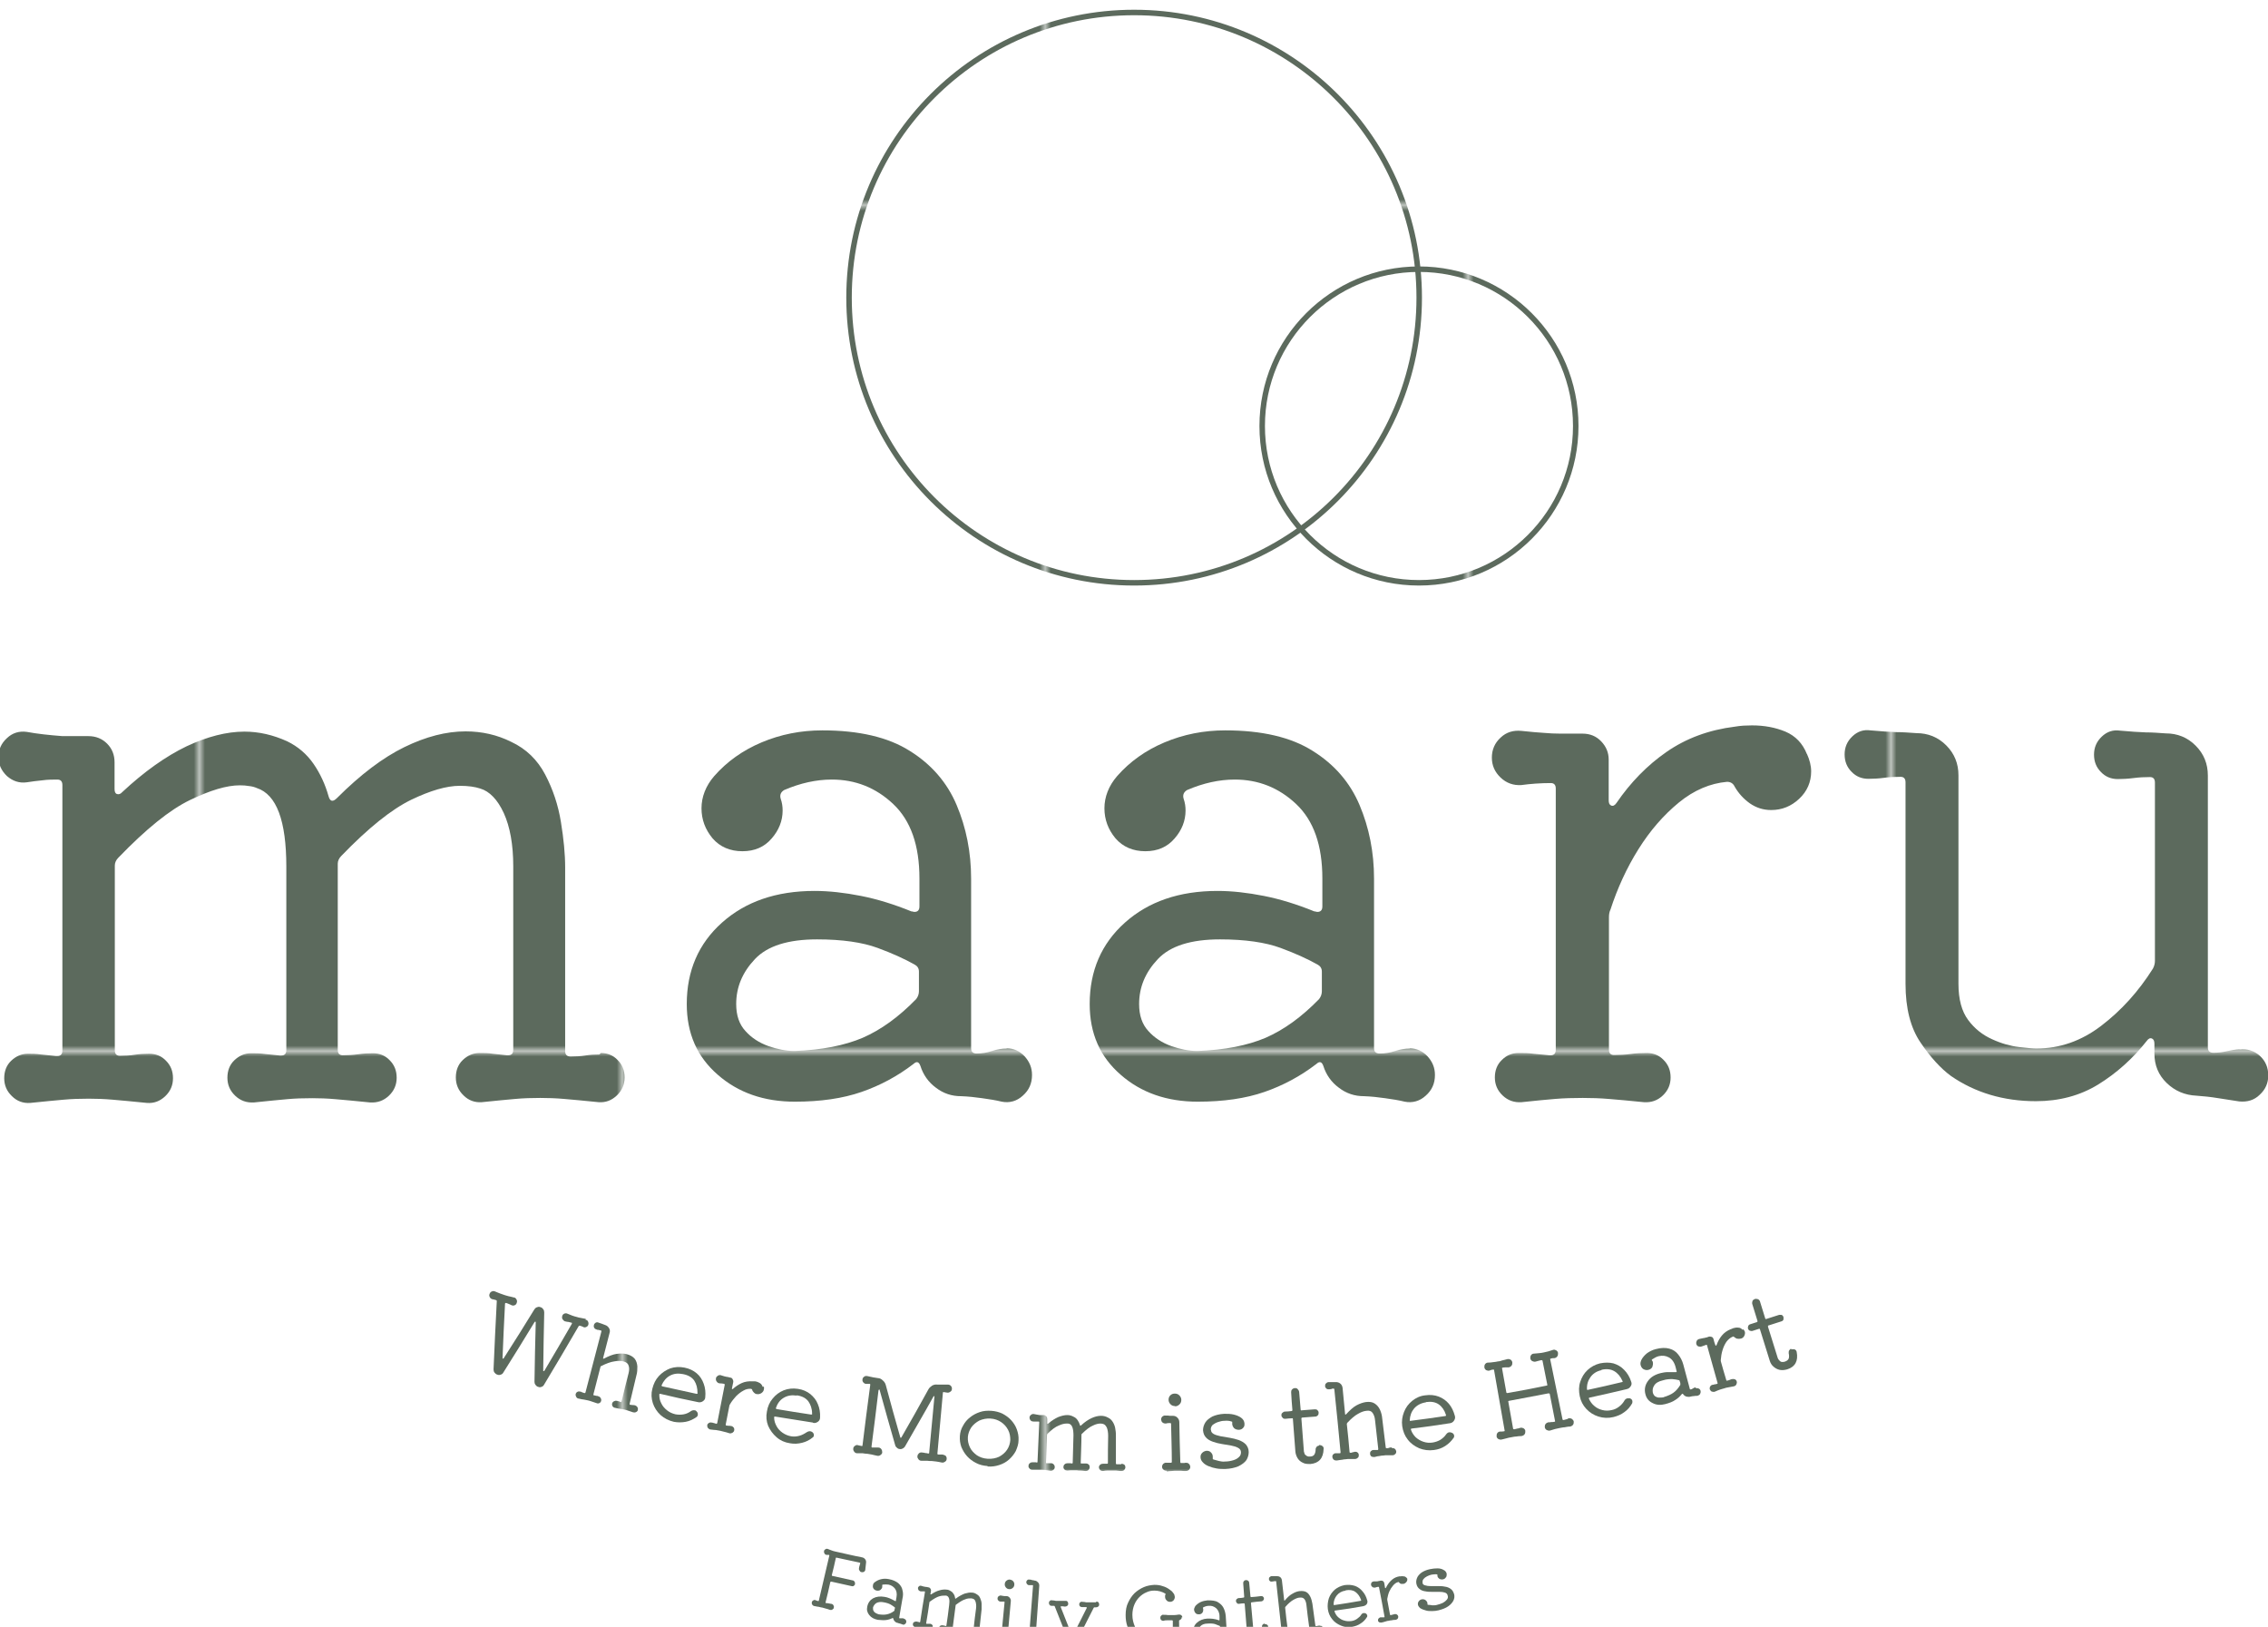 <?xml version="1.0" encoding="UTF-8"?>
<svg id="_レイヤー_2" data-name="レイヤー_2" xmlns="http://www.w3.org/2000/svg" xmlns:xlink="http://www.w3.org/1999/xlink" viewBox="0 0 90.85 65.15">
  <defs>
    <style>
      .cls-1, .cls-2 {
        fill: none;
      }

      .cls-3 {
        fill: url(#_新規パターンスウォッチ_1);
      }

      .cls-4 {
        fill: #5c6a5d;
      }

      .cls-2 {
        stroke: url(#_新規パターンスウォッチ_1);
        stroke-miterlimit: 10;
      }
    </style>
    <pattern id="_新規パターンスウォッチ_1" data-name="新規パターンスウォッチ 1" x="0" y="0" width="76.41" height="76.41" patternTransform="translate(-6107.27 -4057.25) scale(.22)" patternUnits="userSpaceOnUse" viewBox="0 0 76.41 76.41">
      <g>
        <rect class="cls-1" width="76.41" height="76.41"/>
        <rect class="cls-4" x="0" y="0" width="76.41" height="76.41"/>
      </g>
    </pattern>
  </defs>
  <g id="firstview">
    <g>
      <g>
        <path class="cls-3" d="M24.07,42.17c.26,0,.49.09.67.28.19.19.28.42.28.7s-.1.52-.31.72c-.21.2-.45.29-.73.27-.58-.06-1.04-.1-1.38-.13-.34-.03-.66-.04-.96-.04-.34,0-.67.01-1,.04-.33.03-.77.07-1.34.13-.28.02-.53-.07-.73-.27-.21-.2-.31-.44-.31-.72s.09-.52.28-.7.41-.28.67-.28c.17,0,.35,0,.53.03.19.02.37.04.56.06h.06c.13,0,.2-.07.2-.22v-7.34c0-.88-.13-1.59-.38-2.14-.25-.54-.57-.87-.94-.98-.21-.07-.48-.11-.82-.11-.53,0-1.18.19-1.95.56-.78.38-1.71,1.12-2.8,2.25-.09.09-.14.2-.14.31v7.45c0,.15.07.22.2.22.21,0,.41-.01.62-.04.21-.03.4-.04.59-.04.26,0,.49.09.67.28.19.19.28.42.28.7s-.1.52-.31.72c-.21.2-.46.29-.76.27-.58-.06-1.04-.1-1.38-.13-.34-.03-.65-.04-.93-.04-.36,0-.69.01-1.01.04-.32.03-.76.07-1.32.13-.3.02-.55-.07-.76-.27-.21-.2-.31-.44-.31-.72s.09-.52.28-.7.41-.28.67-.28c.17,0,.36,0,.56.03.21.02.4.04.59.06h.06c.13,0,.2-.07.2-.22v-7.34c0-1.84-.39-2.89-1.18-3.15-.09-.04-.2-.07-.31-.08-.11-.02-.23-.03-.37-.03-.53,0-1.19.2-2,.59-.81.39-1.76,1.16-2.87,2.31-.09.09-.14.2-.14.31v7.4c0,.15.07.22.2.22.21,0,.41-.01.6-.04s.39-.04.58-.04c.26,0,.49.09.67.28.19.19.28.42.28.7s-.1.52-.31.72c-.21.2-.45.29-.73.27-.58-.06-1.04-.1-1.38-.13-.34-.03-.66-.04-.96-.04-.34,0-.67.01-1,.04-.33.03-.77.07-1.34.13-.28.02-.53-.07-.73-.27-.21-.2-.31-.44-.31-.72s.09-.52.28-.7.41-.28.67-.28c.15,0,.33,0,.53.03.21.02.4.04.59.06h.06c.13,0,.2-.07.2-.22v-10.63c0-.15-.07-.22-.2-.22-.19,0-.39,0-.6.03-.22.02-.43.05-.63.08-.3.04-.56-.05-.79-.25-.22-.21-.34-.46-.34-.76s.11-.55.34-.76c.22-.21.49-.29.79-.25.43.08.91.13,1.43.17h1.04c.3,0,.55.1.75.3.2.2.3.45.3.75v1.07c0,.11.03.18.1.2.07.02.14,0,.21-.08.88-.82,1.74-1.43,2.57-1.83.83-.39,1.61-.59,2.32-.59.58,0,1.15.13,1.72.39.43.21.78.51,1.05.9.27.39.47.83.6,1.29.06.22.17.25.34.08.94-.94,1.84-1.62,2.7-2.04.86-.42,1.68-.63,2.45-.63.66,0,1.27.14,1.83.42.6.28,1.05.72,1.36,1.31.31.59.52,1.22.63,1.9.11.67.17,1.28.17,1.83v7.34c0,.15.07.22.22.22.21,0,.4-.01.59-.04.19-.03.37-.04.56-.04Z"/>
        <path class="cls-3" d="M40.32,41.98c.28,0,.52.11.72.32.2.22.3.46.3.75,0,.34-.12.61-.37.83-.24.22-.53.3-.84.24-.24-.06-.51-.1-.79-.14-.28-.04-.56-.07-.84-.08-.38,0-.71-.11-1.01-.34-.3-.22-.51-.52-.62-.87-.06-.17-.15-.2-.28-.08-.64.49-1.33.86-2.08,1.12-.75.26-1.64.39-2.67.39-1.24,0-2.27-.36-3.09-1.08-.83-.72-1.24-1.66-1.24-2.83,0-1.33.47-2.42,1.41-3.26.94-.84,2.17-1.27,3.71-1.27.58,0,1.2.07,1.86.2.66.13,1.33.34,2.02.62.02,0,.04,0,.06.01.02,0,.04.01.06.01.13,0,.2-.07.2-.22v-1.12c0-1.33-.35-2.32-1.05-2.98-.7-.66-1.52-.98-2.46-.98-.62,0-1.26.14-1.91.42-.13.08-.18.19-.14.34.06.17.08.33.08.48,0,.41-.15.79-.44,1.12-.29.34-.68.51-1.17.51s-.9-.17-1.2-.52c-.29-.35-.44-.75-.44-1.2s.17-.9.51-1.29c.51-.58,1.14-1.03,1.9-1.35.76-.32,1.57-.48,2.43-.48,1.46,0,2.63.27,3.5.82.87.54,1.5,1.27,1.88,2.17.38.9.58,1.88.58,2.95v6.78c0,.15.07.22.22.22.21,0,.41-.03.62-.1.21-.07.4-.1.59-.1ZM31.83,42.09c1.09-.04,2-.22,2.73-.53.73-.32,1.44-.83,2.14-1.55.07-.09.11-.2.11-.31v-.79c0-.13-.06-.22-.17-.28-.39-.22-.89-.45-1.49-.67-.6-.22-1.41-.34-2.42-.34-1.16,0-1.99.26-2.49.79-.5.53-.75,1.12-.75,1.8,0,.45.12.81.37,1.08.24.27.55.47.91.6.37.13.72.2,1.05.2Z"/>
        <path class="cls-3" d="M56.46,41.98c.28,0,.52.11.72.32.2.22.3.46.3.75,0,.34-.12.61-.37.83-.24.22-.53.3-.84.24-.24-.06-.51-.1-.79-.14-.28-.04-.56-.07-.84-.08-.38,0-.71-.11-1.01-.34-.3-.22-.51-.52-.62-.87-.06-.17-.15-.2-.28-.08-.64.49-1.33.86-2.08,1.12-.75.26-1.64.39-2.67.39-1.24,0-2.27-.36-3.09-1.08-.83-.72-1.24-1.66-1.24-2.83,0-1.33.47-2.42,1.41-3.26.94-.84,2.17-1.27,3.71-1.27.58,0,1.2.07,1.86.2.66.13,1.33.34,2.02.62.02,0,.04,0,.06.01.02,0,.04.01.06.01.13,0,.2-.07.2-.22v-1.12c0-1.33-.35-2.32-1.05-2.98-.7-.66-1.52-.98-2.46-.98-.62,0-1.26.14-1.91.42-.13.08-.18.19-.14.34.06.17.08.33.08.48,0,.41-.15.79-.44,1.12-.29.34-.68.51-1.17.51s-.9-.17-1.2-.52c-.29-.35-.44-.75-.44-1.2s.17-.9.51-1.29c.51-.58,1.14-1.03,1.9-1.35.76-.32,1.57-.48,2.43-.48,1.46,0,2.63.27,3.5.82.87.54,1.5,1.27,1.88,2.17.38.9.58,1.88.58,2.95v6.78c0,.15.07.22.23.22.21,0,.41-.03.62-.1.21-.07.4-.1.59-.1ZM47.97,42.09c1.09-.04,2-.22,2.73-.53.73-.32,1.44-.83,2.14-1.55.07-.09.11-.2.11-.31v-.79c0-.13-.06-.22-.17-.28-.39-.22-.89-.45-1.49-.67-.6-.22-1.41-.34-2.42-.34-1.16,0-1.99.26-2.49.79-.5.53-.75,1.12-.75,1.8,0,.45.12.81.37,1.08.24.27.55.47.91.6.37.13.72.2,1.05.2Z"/>
        <path class="cls-3" d="M72.38,30.19c.11.24.17.48.17.7,0,.43-.16.8-.48,1.1-.32.3-.69.45-1.12.45-.32,0-.6-.09-.86-.27-.25-.18-.45-.4-.6-.66-.06-.13-.16-.2-.31-.2-.67.06-1.32.33-1.93.83-.61.5-1.15,1.12-1.62,1.87-.47.75-.84,1.56-1.12,2.42-.04.08-.06.18-.06.31v5.29c0,.15.07.22.2.22.22,0,.45-.01.66-.04.22-.03.44-.04.66-.04.26,0,.49.09.67.28.19.19.28.42.28.7s-.1.52-.31.72c-.21.2-.46.29-.76.27-.58-.06-1.05-.1-1.41-.13-.36-.03-.7-.04-1.04-.04-.39,0-.76.01-1.11.04-.35.03-.79.07-1.34.13-.3.02-.55-.07-.76-.27-.21-.2-.31-.44-.31-.72s.09-.52.28-.7c.19-.19.41-.28.67-.28.19,0,.39,0,.6.03.22.02.43.04.63.06h.06c.13,0,.2-.07.2-.22v-10.46c0-.15-.07-.22-.2-.22-.41,0-.81.03-1.18.08-.32.02-.6-.08-.83-.3-.23-.22-.35-.48-.35-.8s.12-.59.35-.8c.23-.22.51-.3.83-.27.39.04.7.07.91.08.22.02.43.03.65.03h.89c.3,0,.55.1.75.31.2.21.3.45.3.73v1.63c0,.11.03.18.1.21.07.03.14,0,.21-.1.56-.82,1.23-1.51,2.01-2.05.78-.54,1.69-.88,2.74-1.01.11-.02.22-.03.34-.04.11,0,.22-.01.34-.01.49,0,.93.08,1.34.25.4.17.69.47.86.9Z"/>
        <path class="cls-3" d="M89.7,42.03c.32-.04.59.05.82.25.23.21.34.47.34.79,0,.3-.11.56-.34.77-.22.22-.5.3-.82.27-.26-.04-.54-.08-.84-.13-.3-.05-.59-.08-.87-.1-.47-.02-.87-.19-1.2-.51-.33-.32-.49-.71-.49-1.18v-.39c0-.11-.03-.18-.1-.21-.07-.03-.14,0-.21.1-.56.71-1.21,1.29-1.94,1.74-.73.45-1.57.67-2.5.67-1.29,0-2.43-.34-3.4-1.01-.41-.3-.82-.75-1.22-1.34-.4-.59-.6-1.37-.6-2.35v-8.07c0-.15-.07-.22-.2-.22-.23,0-.45.01-.66.04-.22.03-.43.04-.63.04-.26,0-.49-.09-.67-.28-.19-.19-.28-.42-.28-.7s.1-.52.31-.72c.21-.2.45-.28.73-.24.43.04.77.06,1.03.07.25,0,.52.02.8.04.47,0,.87.16,1.2.49.33.33.49.73.49,1.2v8.35c0,.62.13,1.1.39,1.45.26.35.58.6.96.77.37.17.73.27,1.07.31.34.04.57.06.7.06.94,0,1.8-.3,2.6-.91.8-.61,1.49-1.37,2.07-2.29.06-.11.08-.22.08-.31v-7.14c0-.15-.07-.22-.2-.22-.21,0-.43.01-.66.04-.23.03-.45.04-.63.04-.26,0-.49-.09-.67-.28-.19-.19-.28-.42-.28-.7s.1-.52.31-.72c.21-.2.45-.28.73-.24.43.04.77.06,1.03.07.25,0,.52.02.8.04.47,0,.87.16,1.2.49.33.33.49.73.49,1.2v10.88c0,.15.07.22.22.22.19,0,.37-.02.53-.06.17-.04.35-.07.53-.08Z"/>
      </g>
      <g>
        <path class="cls-3" d="M23.44,52.84s.09.03.11.07c.02.04.03.08.02.13-.01.05-.04.08-.08.1-.04.02-.09.03-.13,0-.04-.02-.09-.04-.14-.05,0,0,0,0,0,0-.02,0-.03,0-.04.02-.46.79-.92,1.57-1.39,2.35-.02.04-.06.07-.1.08-.04.02-.09.02-.13,0-.05-.01-.08-.04-.11-.08-.03-.04-.04-.08-.04-.12.01-.8.03-1.59.05-2.38,0-.02,0-.03-.02-.03-.01,0-.02,0-.03.02-.41.68-.83,1.35-1.25,2.02-.02.04-.06.07-.1.08-.05.02-.09.02-.14,0-.04-.01-.08-.04-.11-.08-.03-.04-.04-.08-.04-.13.04-.91.08-1.82.13-2.73,0-.02,0-.03-.02-.04-.05-.02-.11-.03-.16-.04-.04-.01-.08-.04-.1-.08-.02-.04-.03-.08-.01-.13.02-.05.04-.08.09-.1.04-.02.09-.02.13,0,.08.03.14.06.2.08.06.02.11.04.17.06.05.02.11.03.17.05.06.01.13.03.21.05.05,0,.08.03.11.08.02.04.03.09.01.13-.01.05-.04.08-.08.1-.04.02-.09.02-.13,0-.03-.02-.07-.03-.11-.05-.04-.02-.08-.03-.11-.04,0,0,0,0,0,0-.02,0-.03,0-.04.03-.04.72-.07,1.45-.1,2.17,0,.02,0,.03.02.03.01,0,.02,0,.03-.02.42-.65.83-1.31,1.23-1.96.03-.04.06-.07.11-.08.04-.02.09-.02.13,0,.05.01.08.04.11.08.03.04.04.08.04.13-.02.77-.03,1.55-.04,2.32,0,.02,0,.03.02.03.01,0,.02,0,.03-.02.37-.63.74-1.25,1.1-1.88,0,0,0,0,0-.01,0-.02,0-.03-.02-.03-.04-.01-.07-.02-.12-.03-.04,0-.08-.01-.12-.02-.04,0-.08-.04-.11-.08-.03-.04-.03-.08-.02-.13.01-.05.04-.08.08-.1.04-.02.09-.02.13,0,.08.03.15.06.2.08.06.02.12.04.17.05.05.02.11.03.17.04.06.01.13.03.21.04Z"/>
        <path class="cls-3" d="M25.44,56.28s.07.03.09.07c.02.03.03.07.02.11,0,.04-.03.07-.07.09-.04.02-.08.02-.12.01-.09-.03-.16-.05-.21-.07-.05-.02-.1-.03-.14-.04-.05-.01-.11-.02-.16-.03-.05,0-.12-.02-.21-.04-.04,0-.08-.03-.1-.06-.02-.03-.03-.07-.02-.11.01-.04.03-.07.07-.09.04-.02.07-.03.11-.02.03,0,.05.01.08.02.03,0,.06.02.08.03,0,0,0,0,0,0,.02,0,.03,0,.04-.03.09-.38.18-.75.28-1.13.03-.12.03-.22,0-.3-.02-.08-.09-.14-.21-.17-.1-.02-.21-.03-.36,0-.14.02-.32.08-.53.19-.02,0-.03.02-.03.04-.09.36-.19.73-.28,1.09,0,.02,0,.04.02.04.03,0,.06.01.09.02.03,0,.06,0,.09.02.04.01.07.03.09.07.02.03.03.07.02.11-.01.04-.03.07-.07.09-.04.02-.08.02-.12,0-.09-.03-.15-.05-.21-.07-.05-.02-.1-.03-.14-.04-.05-.01-.1-.02-.15-.03-.05,0-.12-.02-.21-.04-.04,0-.08-.03-.1-.07-.02-.04-.03-.07-.02-.11.01-.04.03-.07.07-.09.04-.02.07-.02.11-.01.02,0,.05.01.08.03.03.01.06.02.09.03,0,0,0,0,0,0,.02,0,.03,0,.04-.02.21-.82.43-1.63.64-2.45,0-.02,0-.03-.02-.04-.03,0-.06-.01-.09-.02-.03,0-.06,0-.09-.02-.04-.01-.07-.03-.09-.07-.02-.03-.02-.07-.01-.11.01-.04.04-.07.07-.09.04-.02.08-.02.12,0,.04.01.08.03.12.04.04.02.09.03.13.05.07.02.12.06.16.12.04.06.05.12.03.19-.09.34-.17.67-.26,1.01,0,.02,0,.03,0,.03,0,0,.02,0,.03,0,.19-.1.36-.17.51-.19.15-.02.28-.02.4.01.15.04.25.1.32.18.07.09.1.19.11.31,0,.12,0,.24-.04.37-.09.38-.18.75-.27,1.13,0,.02,0,.04.03.04.03,0,.06.01.09.01.03,0,.06,0,.09.01Z"/>
        <path class="cls-3" d="M27.95,56.15c-.5-.1-1-.21-1.5-.33-.03,0-.04,0-.04.03,0,.13.02.24.08.35.05.11.13.2.23.28.1.08.21.13.34.16.11.02.22.02.33,0,.11-.02.21-.07.29-.13.05-.03.1-.04.15-.03.03,0,.06.02.08.05.04.04.05.09.04.14,0,.04-.03.06-.05.08-.13.09-.27.16-.43.19-.16.03-.32.03-.48,0-.21-.05-.38-.14-.53-.27-.15-.14-.25-.3-.31-.48-.06-.19-.07-.38-.02-.57.05-.2.13-.37.26-.51.13-.14.28-.24.46-.31.18-.06.37-.07.57-.03.2.04.36.12.49.23.13.11.22.25.28.42.06.16.08.35.06.54,0,.07-.04.12-.1.16-.06.04-.13.05-.2.03ZM27.36,55.03c-.2-.04-.37-.02-.52.06-.15.08-.26.21-.34.39,0,0,0,0,0,0,0,0,0,0,0,0,0,.02,0,.03.03.04.45.1.91.2,1.37.3.03,0,.05,0,.04-.03,0-.2-.04-.36-.13-.5-.09-.13-.24-.22-.45-.26Z"/>
        <path class="cls-3" d="M30.6,55.53s.01.07,0,.11c-.01.06-.04.11-.1.15-.06.04-.12.05-.18.04-.05,0-.09-.03-.12-.06-.03-.03-.06-.07-.07-.11,0-.02-.02-.03-.04-.04-.1-.01-.21.01-.31.07-.11.06-.2.13-.3.23-.09.1-.17.2-.24.32,0,0-.01.02-.02.04-.05.26-.1.51-.15.77,0,.02,0,.03.02.04.03,0,.07.01.1.01.03,0,.07,0,.1.01.04,0,.07.03.1.06.02.03.03.07.02.11,0,.04-.03.07-.07.1-.04.02-.08.03-.12.02-.09-.03-.16-.05-.21-.06-.05-.01-.11-.03-.16-.04-.06-.01-.12-.02-.17-.03-.05,0-.12-.01-.21-.02-.05,0-.08-.03-.11-.06-.03-.04-.03-.07-.03-.11,0-.04.03-.07.06-.09.03-.02.07-.03.11-.02.03,0,.06.01.09.02.03,0,.06.02.1.03,0,0,0,0,0,0,.02,0,.03,0,.04-.03.1-.51.2-1.02.3-1.53,0-.02,0-.03-.02-.04-.06-.01-.12-.02-.18-.02-.05,0-.09-.03-.12-.07-.03-.04-.04-.08-.03-.13,0-.05.04-.08.08-.11.04-.02.09-.03.13-.01.06.02.1.03.13.04.03,0,.06.02.1.02.03,0,.08.02.13.03.05,0,.08.03.1.07.02.04.03.07.02.12-.02.08-.03.16-.05.24,0,.02,0,.03,0,.03,0,0,.02,0,.03,0,.11-.1.23-.18.36-.24.13-.06.28-.08.44-.07.02,0,.03,0,.05,0,.02,0,.03,0,.05,0,.07.01.14.04.19.07.06.04.09.09.11.15Z"/>
        <path class="cls-3" d="M32.56,56.97c-.5-.08-1.01-.16-1.51-.24-.03,0-.04,0-.04.04,0,.13.04.24.1.35.06.11.14.19.24.26.1.07.22.12.34.14.11.02.22.01.33-.02.11-.03.2-.08.29-.14.05-.03.1-.05.15-.04.03,0,.06.02.09.04.04.04.06.08.05.13,0,.04-.02.06-.05.08-.12.1-.26.17-.42.21-.16.04-.32.05-.48.02-.21-.03-.39-.11-.54-.24-.15-.13-.26-.28-.34-.46-.07-.18-.09-.37-.05-.57.03-.2.11-.38.23-.52.12-.15.27-.26.44-.33.18-.07.37-.09.57-.06.2.03.36.1.5.21.13.11.24.24.3.4.07.16.1.34.09.54,0,.07-.03.13-.09.17-.06.04-.12.06-.19.04ZM31.91,55.89c-.2-.03-.37,0-.52.09-.15.09-.25.23-.31.41,0,0,0,0,0,0,0,0,0,0,0,0,0,.02,0,.03.03.04.46.08.92.15,1.38.22.03,0,.05,0,.04-.04,0-.2-.06-.36-.15-.49-.1-.13-.25-.21-.46-.24Z"/>
        <path class="cls-3" d="M37.75,58.25s.09.02.13.05c.03.04.05.08.04.13,0,.05-.03.09-.07.11-.04.03-.08.04-.13.03-.08-.02-.16-.03-.22-.04-.06,0-.12-.02-.18-.02-.06,0-.12,0-.18-.01-.06,0-.14,0-.23,0-.05,0-.09-.02-.12-.06-.03-.04-.05-.08-.04-.12,0-.05.03-.09.06-.12.04-.03.08-.04.13-.03.04,0,.08.01.12.02.04,0,.08.01.12.02.03,0,.04,0,.04-.03.07-.75.14-1.5.21-2.24,0-.02,0-.03-.01-.03-.01,0-.02,0-.03.02-.37.67-.76,1.33-1.14,2-.02.03-.05.06-.09.08-.04.02-.08.03-.12.02-.04,0-.08-.02-.11-.05-.04-.03-.06-.06-.07-.1-.21-.73-.42-1.47-.62-2.2,0-.02,0-.03-.02-.03-.01,0-.02,0-.03.03-.09.75-.18,1.5-.28,2.25,0,.02,0,.04.03.04.04,0,.08,0,.12,0,.04,0,.08,0,.12,0,.05,0,.09.02.12.06.03.04.04.08.04.13,0,.05-.03.08-.07.11-.04.03-.08.04-.13.03-.08-.02-.16-.03-.22-.05-.06-.01-.12-.02-.18-.03-.06,0-.12-.01-.18-.02-.06,0-.14,0-.22,0-.05,0-.09-.02-.12-.06-.03-.04-.05-.08-.04-.13,0-.05.03-.08.07-.11.04-.03.08-.04.13-.02.05.01.09.02.14.03,0,0,0,0,0,0,.02,0,.03,0,.03-.03.1-.81.2-1.61.31-2.42,0-.03,0-.04-.03-.04-.03,0-.05,0-.07,0-.02,0-.05,0-.07,0-.05,0-.08-.03-.11-.06-.03-.04-.04-.08-.03-.12,0-.05.03-.08.07-.11.04-.03.08-.03.13-.02.09.02.17.04.23.05.06.01.13.02.19.03.07,0,.14.04.19.09.06.05.1.11.12.18.19.7.38,1.4.58,2.09,0,.02.01.03.02.03.01,0,.02,0,.03-.02.37-.64.73-1.28,1.08-1.92.03-.06.09-.11.15-.15.07-.04.14-.05.21-.04.07,0,.14,0,.2,0,.06,0,.13,0,.22,0,.05,0,.09.02.12.05.03.04.05.08.04.13,0,.05-.03.09-.07.11-.04.03-.08.04-.13.03-.04,0-.08-.02-.13-.02,0,0,0,0,0,0-.02,0-.03,0-.03.03-.07.81-.15,1.62-.22,2.43,0,.03.01.04.04.04.05,0,.09,0,.14,0Z"/>
        <path class="cls-3" d="M39.55,58.71c-.16-.01-.32-.05-.45-.12-.14-.07-.26-.16-.36-.27-.1-.11-.17-.23-.23-.37-.05-.14-.07-.28-.06-.44.01-.15.05-.29.13-.42.07-.13.16-.24.28-.33.11-.09.24-.16.39-.21.14-.05.3-.06.46-.05.16.01.31.05.44.11.13.07.25.15.35.26.1.11.18.23.23.37.05.14.08.28.07.44,0,.15-.05.29-.11.43-.07.13-.16.24-.27.34-.11.1-.24.17-.39.22-.15.05-.3.07-.46.06ZM39.57,58.42c.17.01.32-.02.45-.08.13-.07.24-.16.32-.28.08-.12.12-.25.13-.39,0-.14-.02-.28-.09-.41-.07-.13-.16-.23-.28-.31-.12-.08-.26-.13-.42-.14-.17-.01-.31.02-.45.08-.13.07-.24.16-.32.27-.08.12-.13.25-.14.39-.01.14.02.28.08.41.06.13.16.23.28.32.12.08.27.13.43.14Z"/>
        <path class="cls-3" d="M44.93,58.62s.08.01.11.04c.03.03.04.06.04.1,0,.04-.02.08-.05.11-.03.03-.07.04-.11.04-.09,0-.16-.02-.22-.02-.05,0-.1,0-.15,0-.05,0-.11,0-.16,0-.05,0-.12,0-.21.02-.04,0-.08-.01-.11-.04-.03-.03-.05-.07-.05-.11,0-.04.02-.08.05-.1.03-.03.07-.04.11-.04.03,0,.05,0,.08,0,.03,0,.06,0,.09,0,0,0,0,0,0,0,.02,0,.03-.01.03-.03,0-.36,0-.73.01-1.09,0-.13-.02-.24-.05-.32-.04-.08-.08-.13-.14-.15-.03-.01-.07-.02-.12-.02-.08,0-.18.02-.3.08-.12.05-.27.16-.44.33-.02.01-.02.03-.02.05,0,.37-.02.74-.03,1.11,0,.02,0,.03.03.03.03,0,.06,0,.1,0,.03,0,.06,0,.09,0,.04,0,.08.02.1.04.03.03.04.06.04.11,0,.04-.02.08-.05.11-.03.03-.07.04-.12.04-.09-.01-.16-.02-.21-.02-.05,0-.1,0-.14-.01-.06,0-.11,0-.16,0-.05,0-.12,0-.21.01-.05,0-.09-.01-.12-.04-.03-.03-.05-.07-.04-.11,0-.04.02-.08.05-.1.03-.03.07-.04.11-.04.03,0,.06,0,.09,0,.03,0,.06,0,.09.01,0,0,0,0,0,0,.02,0,.03-.01.03-.03.01-.36.02-.73.03-1.09,0-.27-.05-.43-.17-.47-.01,0-.03-.01-.05-.01-.02,0-.04,0-.06,0-.08,0-.18.02-.31.08-.13.05-.28.16-.45.33-.01.01-.02.03-.02.05-.01.37-.03.73-.04,1.1,0,.02,0,.03.03.03.03,0,.06,0,.09,0,.03,0,.06,0,.09,0,.04,0,.08.02.1.05.03.03.04.06.04.11,0,.04-.02.08-.05.1-.03.03-.07.04-.12.04-.09-.01-.16-.02-.21-.03-.05,0-.1-.01-.15-.01-.05,0-.1,0-.16,0-.05,0-.12,0-.21,0-.04,0-.08-.01-.11-.05-.03-.03-.05-.07-.04-.11,0-.04.02-.08.05-.1.03-.03.07-.04.11-.04.02,0,.05,0,.08,0,.03,0,.06,0,.09.01,0,0,0,0,0,0,.02,0,.03,0,.03-.03.02-.53.05-1.05.07-1.58,0-.02,0-.03-.03-.03-.03,0-.06,0-.09,0-.03,0-.07,0-.1,0-.05,0-.09-.01-.12-.04-.03-.03-.05-.07-.05-.12,0-.04.02-.08.06-.11.04-.03.08-.04.12-.03.07.01.14.03.22.04.05,0,.11,0,.16,0,.05,0,.08.02.11.05.03.03.04.07.04.11,0,.05,0,.11,0,.16,0,.02,0,.03.01.03,0,0,.02,0,.03-.01.14-.12.27-.2.4-.26.13-.05.25-.08.36-.08.09,0,.17.02.26.07.07.03.12.08.16.14.04.06.07.12.09.19,0,.03.02.04.05.01.15-.14.29-.23.42-.29.13-.06.26-.09.37-.09.1,0,.19.02.28.07.09.04.16.11.21.2.05.09.08.18.09.28.02.1.02.19.02.27,0,.36,0,.73,0,1.09,0,.02.01.03.03.03.03,0,.06,0,.09,0,.03,0,.06,0,.09,0Z"/>
        <path class="cls-3" d="M46.74,58.9c-.05,0-.09-.01-.13-.04-.04-.03-.06-.07-.06-.12,0-.05.02-.09.05-.12.04-.03.08-.05.13-.04.03,0,.06,0,.09,0,.03,0,.06,0,.09,0,0,0,0,0,0,0,.02,0,.03-.01.03-.04,0-.51-.02-1.02-.03-1.52,0-.02-.01-.03-.03-.03-.06,0-.12,0-.18.02-.05,0-.09-.01-.13-.04-.04-.03-.05-.07-.06-.12,0-.05.02-.09.05-.12.04-.03.08-.05.13-.04.08,0,.14,0,.17.01.03,0,.05,0,.07,0,.01,0,.03,0,.05,0,.07,0,.13.02.18.07.05.05.08.11.08.18.01.53.02,1.07.04,1.6,0,.03.01.04.03.04.03,0,.06,0,.09,0,.03,0,.06,0,.09-.01.05,0,.09,0,.13.04.04.03.05.07.06.12,0,.05-.02.09-.05.12-.03.03-.08.05-.13.05-.06,0-.12,0-.19-.01-.07,0-.13,0-.19,0-.06,0-.13,0-.19.01-.07,0-.13.01-.19.02ZM47.07,56.31c-.07,0-.13-.02-.18-.07-.05-.05-.08-.11-.08-.18,0-.07.02-.13.07-.18.05-.05.11-.07.18-.07.07,0,.13.02.18.07.05.05.08.11.08.18,0,.07-.02.13-.07.18-.05.05-.11.08-.18.08Z"/>
        <path class="cls-3" d="M48.51,57.27c0,.07.04.12.11.16.07.04.16.06.28.09.11.02.23.04.36.06.12.02.24.05.36.09.11.04.21.1.28.17.07.08.12.18.12.31,0,.11-.03.22-.09.32-.07.1-.18.18-.32.25-.14.06-.32.1-.53.11-.11,0-.23,0-.34-.02-.12-.02-.22-.05-.32-.09-.1-.04-.18-.09-.24-.16-.06-.06-.09-.13-.09-.21,0-.07.02-.12.07-.17.05-.05.11-.07.17-.08.08,0,.14.02.18.07.05.05.07.1.07.17,0,.01,0,.02,0,.03,0,0,0,.02,0,.03,0,0,0,0,0,.02,0,.01,0,.02.03.03.07.02.14.04.22.06.08.02.16.03.25.02.11,0,.22-.02.32-.05.1-.03.17-.07.23-.13.06-.05.08-.12.08-.19,0-.08-.04-.14-.12-.18-.07-.04-.17-.07-.28-.09-.11-.02-.23-.04-.36-.06-.13-.02-.24-.05-.36-.09-.11-.04-.21-.09-.28-.17-.07-.07-.11-.17-.12-.29,0-.11.03-.21.09-.31.06-.1.16-.17.28-.24.13-.06.29-.1.48-.11.13,0,.26,0,.38.03.12.03.22.07.3.13.08.06.12.13.13.22,0,0,0,.02,0,.03,0,0,0,.02,0,.03,0,.06-.03.1-.07.14-.04.04-.1.06-.16.06-.07,0-.13-.02-.18-.06-.05-.05-.07-.1-.08-.16,0,0,0-.02,0-.03,0,0,0-.02,0-.03,0,0,0,0,0-.02,0-.02,0-.03-.03-.03-.07-.03-.17-.04-.28-.03-.09,0-.17.02-.26.05-.09.03-.15.07-.21.11-.05.05-.08.11-.08.19Z"/>
        <path class="cls-3" d="M52.84,57.87s.09,0,.13.04c.04.03.06.07.05.12-.01.37-.19.57-.53.6-.11,0-.21,0-.3-.05-.09-.04-.16-.1-.21-.18-.05-.08-.08-.17-.09-.26-.03-.44-.07-.87-.1-1.31,0-.03-.02-.04-.04-.03-.09,0-.17.01-.26.02-.04,0-.08,0-.11-.04-.03-.03-.05-.06-.05-.1,0-.04,0-.07.04-.1.03-.03.06-.05.1-.05.09,0,.17-.01.26-.02.03,0,.04-.02.04-.04-.02-.24-.04-.48-.05-.71,0-.04,0-.08.04-.12.03-.03.07-.05.11-.05.04,0,.08,0,.11.04.03.03.05.06.06.11.02.24.04.48.06.71,0,.03.02.04.04.03.17-.01.34-.03.52-.04.04,0,.08,0,.11.03.03.03.05.06.05.1,0,.04,0,.07-.03.11-.03.03-.06.05-.1.05-.17.01-.35.03-.52.04-.03,0-.04.02-.04.04.03.44.07.87.1,1.31,0,0,0,.03.02.07,0,.04.03.07.07.1.04.03.09.05.16.04.08,0,.14-.03.17-.08.03-.05.05-.12.05-.21,0-.04.02-.07.04-.1.03-.03.06-.04.1-.05Z"/>
        <path class="cls-3" d="M55.76,57.99s.08,0,.11.03c.03.02.05.06.06.1,0,.04,0,.08-.04.11-.03.03-.06.05-.11.05-.09,0-.17,0-.22,0-.05,0-.1,0-.14.01-.06,0-.11.01-.16.02-.05,0-.12.02-.2.04-.04,0-.08,0-.12-.02-.04-.02-.05-.06-.06-.1,0-.04,0-.08.03-.11.03-.03.06-.05.1-.05.03,0,.05,0,.08,0,.03,0,.06,0,.09,0,0,0,0,0,0,0,.02,0,.03-.01.03-.04-.04-.39-.09-.77-.13-1.16-.01-.12-.05-.22-.1-.29-.05-.07-.13-.1-.25-.08-.1.01-.21.05-.33.12-.13.07-.27.19-.43.36-.01.02-.02.03-.02.05.04.37.08.75.11,1.12,0,.02.01.03.03.03.03,0,.06,0,.09-.02.03,0,.06-.01.09-.02.04,0,.08,0,.11.03.03.02.05.06.05.1,0,.04,0,.08-.04.11-.03.03-.07.05-.11.05-.09,0-.16,0-.22,0-.05,0-.1,0-.15.01-.05,0-.1.01-.15.02-.05,0-.12.02-.21.03-.04,0-.08,0-.12-.03-.03-.02-.05-.06-.06-.1,0-.04,0-.08.03-.11.03-.03.06-.05.1-.05.02,0,.05,0,.08,0,.03,0,.06,0,.09,0,0,0,0,0,0,0,.02,0,.03-.01.03-.04-.08-.84-.16-1.68-.25-2.52,0-.02-.01-.03-.03-.03-.03,0-.07,0-.09.02-.03,0-.06.01-.09.01-.04,0-.07,0-.11-.03-.03-.03-.05-.06-.05-.1,0-.04,0-.08.04-.11.03-.03.06-.05.11-.05.04,0,.08,0,.13,0,.05,0,.09,0,.14,0,.07,0,.13.01.19.06.05.04.08.1.09.17.03.35.07.69.1,1.04,0,.02,0,.03.02.03.01,0,.02,0,.03-.02.15-.16.28-.28.41-.35.13-.07.25-.11.37-.13.15-.02.27,0,.36.06.09.06.16.14.21.25.05.11.08.23.09.36.05.38.09.77.14,1.15,0,.02.02.03.04.03.03,0,.06,0,.09-.02.03,0,.06-.01.08-.02Z"/>
        <path class="cls-3" d="M58.06,57c-.5.08-1.01.15-1.51.21-.03,0-.04.02-.03.05.04.12.11.22.19.3.09.08.19.14.31.18.12.04.24.05.37.03.11-.02.21-.05.31-.11.09-.06.17-.13.23-.22.04-.05.08-.08.13-.08.03,0,.06,0,.1.02.05.02.08.06.09.11,0,.04,0,.07-.02.09-.09.13-.2.24-.34.33-.14.09-.29.14-.45.16-.21.03-.41,0-.59-.07-.18-.08-.34-.19-.46-.35-.12-.15-.19-.33-.22-.53-.03-.2,0-.39.07-.57.07-.18.18-.33.33-.45.15-.12.32-.2.52-.22.2-.03.38-.01.54.05.16.06.3.16.41.29.11.13.19.3.24.49.02.07,0,.13-.04.19-.04.06-.1.09-.17.1ZM57.12,56.16c-.2.03-.35.11-.47.24-.11.13-.17.29-.18.48,0,0,0,0,0,0,0,0,0,0,0,0,0,.02.02.03.04.02.46-.06.92-.12,1.38-.19.03,0,.04-.02.03-.05-.06-.19-.16-.33-.29-.42-.13-.09-.3-.12-.51-.09Z"/>
        <path class="cls-3" d="M62.83,56.8s.09-.01.13.02c.04.03.07.06.08.11,0,.05,0,.09-.03.13-.03.04-.07.06-.12.07-.08,0-.16.02-.22.03-.07,0-.13.02-.2.03-.06.01-.12.03-.18.04-.06.02-.13.04-.2.06-.05.01-.09,0-.13-.02-.04-.02-.07-.06-.08-.11,0-.05,0-.09.03-.13.03-.04.07-.06.11-.07.04,0,.08,0,.12-.01.04,0,.08,0,.12-.01.03,0,.04-.02.03-.04-.07-.36-.14-.71-.21-1.07,0-.02-.02-.03-.05-.03-.53.1-1.05.2-1.58.3-.03,0-.04.02-.03.04.06.36.13.71.19,1.07,0,.02.02.03.05.03.04-.01.08-.02.12-.03.04,0,.08-.02.12-.03.05-.01.09,0,.13.02.04.03.07.06.07.11,0,.05,0,.09-.03.13-.03.04-.07.06-.12.07-.08,0-.16.01-.22.02-.07,0-.13.02-.2.03-.06.01-.12.02-.18.04-.06.02-.13.03-.2.05-.05.01-.09,0-.13-.02-.04-.03-.07-.06-.07-.11,0-.05,0-.09.03-.13.03-.04.07-.06.12-.06.05,0,.1,0,.15-.01,0,0,0,0,0,0,.02,0,.03-.02.02-.04-.14-.8-.28-1.6-.42-2.4,0-.03-.02-.04-.04-.03-.05,0-.1.02-.15.04-.04.01-.09,0-.13-.02-.04-.03-.06-.06-.07-.11,0-.05,0-.09.03-.13.03-.04.07-.06.11-.06.08,0,.16-.01.22-.02.06,0,.13-.02.19-.03.06,0,.11-.02.17-.04.06-.01.12-.03.2-.05.05-.01.09,0,.13.02.04.03.06.06.07.11,0,.05,0,.09-.03.13-.03.04-.07.06-.11.07-.04,0-.08,0-.12,0-.04,0-.08,0-.12.01-.03,0-.04.02-.03.04.06.32.11.63.17.95,0,.02.02.03.04.03.52-.09,1.05-.19,1.57-.3.03,0,.04-.02.03-.04-.06-.32-.13-.63-.19-.95,0-.02-.02-.03-.05-.03-.04.01-.08.02-.12.03-.04.01-.08.02-.11.03-.04.01-.09,0-.13-.02-.04-.02-.07-.06-.08-.11,0-.05,0-.09.03-.13.03-.04.07-.06.11-.06.08,0,.16-.02.22-.02.06,0,.13-.02.19-.03.06-.01.11-.03.17-.04.06-.02.12-.04.19-.06.05-.02.09,0,.13.02.04.03.07.06.07.11,0,.05,0,.09-.03.13-.03.04-.06.06-.11.07-.05,0-.1,0-.15.02,0,0,0,0,0,0-.02,0-.03.02-.02.04.16.8.33,1.59.49,2.39,0,.02.02.03.04.03.05-.01.1-.03.15-.04Z"/>
        <path class="cls-3" d="M65.17,55.63c-.5.12-.99.23-1.49.34-.03,0-.04.02-.03.05.05.11.12.21.22.29.09.08.2.13.32.16.12.03.24.03.37,0,.11-.02.21-.07.3-.14.09-.07.16-.15.21-.24.03-.05.07-.08.12-.09.03,0,.06,0,.1,0,.05.02.09.05.1.11,0,.04,0,.07-.01.09-.08.14-.18.26-.31.35-.13.1-.28.16-.44.2-.21.05-.41.04-.6-.02-.19-.06-.35-.16-.49-.31-.13-.14-.22-.31-.26-.51-.04-.2-.04-.39.02-.57.06-.18.15-.34.29-.47.14-.13.3-.22.5-.27.2-.04.38-.04.54,0,.16.05.31.13.43.26.12.12.22.28.28.47.03.07.02.13-.02.19-.04.06-.09.1-.16.11ZM64.16,54.87c-.2.04-.35.14-.45.28-.1.14-.15.3-.14.49,0,0,0,0,0,0,0,0,0,0,0,0,0,.02.02.03.04.02.46-.1.91-.2,1.36-.31.03,0,.04-.02.02-.05-.08-.18-.19-.31-.33-.39-.14-.08-.31-.1-.52-.05Z"/>
        <path class="cls-3" d="M67.93,55.59s.08,0,.12.02c.04.02.06.05.07.09.01.05,0,.09-.02.13-.03.04-.07.06-.12.07-.04,0-.08,0-.13.01-.04,0-.09.01-.13.02-.06.02-.11.01-.17,0-.05-.02-.1-.05-.13-.1-.01-.02-.03-.02-.05,0-.08.1-.17.18-.27.24-.1.07-.24.12-.39.16-.19.05-.36.04-.51-.04-.15-.07-.25-.19-.29-.36-.05-.19-.01-.37.1-.52.11-.16.28-.26.51-.32.09-.02.18-.04.29-.04.1,0,.21,0,.33,0,0,0,0,0,0,0,0,0,0,0,0,0,.02,0,.03-.02.02-.04-.01-.05-.03-.11-.04-.16-.05-.19-.14-.32-.27-.39-.13-.07-.26-.08-.4-.05-.09.02-.18.07-.27.13-.02.02-.02.03,0,.05.01.02.03.04.03.07.01.06,0,.12-.02.18-.03.06-.08.1-.16.12-.08.02-.14,0-.2-.03-.06-.04-.09-.09-.11-.16-.02-.07,0-.14.03-.21.05-.1.13-.19.23-.27.1-.07.22-.13.34-.16.22-.06.4-.06.55-.02.15.04.27.12.36.24.09.11.16.25.2.4.09.32.17.65.26.97,0,.02.02.03.04.02.03,0,.06-.02.09-.04.03-.02.06-.03.09-.04ZM66.65,55.95c.16-.05.3-.11.39-.18.1-.07.19-.18.27-.31,0-.02,0-.03,0-.05,0-.04-.02-.08-.03-.11,0-.02-.02-.03-.04-.03-.07-.02-.15-.03-.25-.04-.1,0-.23,0-.38.05-.18.04-.29.11-.35.21-.06.09-.07.19-.05.29.02.06.05.11.09.14.05.03.1.05.16.05.06,0,.12,0,.17-.01Z"/>
        <path class="cls-3" d="M69.83,53.23s.05.06.06.09c.02.06.01.12-.02.18-.03.06-.08.1-.15.11-.05.01-.09.01-.14,0-.04-.01-.08-.04-.12-.07-.01-.02-.03-.02-.05-.01-.1.04-.18.11-.25.2-.07.1-.12.21-.16.34-.04.13-.06.26-.07.39,0,.01,0,.03,0,.05.07.25.14.5.22.76,0,.02.02.03.04.02.03,0,.07-.02.1-.03.03-.01.06-.03.1-.03.04-.01.08,0,.11.01.04.02.06.05.07.09.01.04,0,.08-.02.12-.02.04-.06.06-.1.07-.09.02-.16.03-.22.04-.06.01-.11.02-.16.04-.06.02-.12.03-.17.05-.05.02-.12.04-.2.08-.04.02-.09.01-.13,0-.04-.02-.06-.05-.08-.09-.01-.04,0-.08.01-.11.02-.03.05-.06.09-.07.03,0,.06-.01.09-.02.03,0,.07-.01.1-.02,0,0,0,0,0,0,.02,0,.03-.02.02-.04-.14-.5-.28-1-.42-1.5,0-.02-.02-.03-.04-.02-.06.02-.12.04-.17.06-.05.02-.09.01-.14,0-.04-.02-.07-.05-.08-.1-.01-.05,0-.09.02-.13.03-.04.06-.06.11-.07.06-.01.11-.02.14-.03.03,0,.06-.01.1-.02.03,0,.08-.02.13-.04.04-.01.08,0,.12.01.04.02.06.05.07.09.02.08.04.16.07.23,0,.02.01.02.02.03.01,0,.02,0,.03-.02.05-.14.12-.27.21-.38.09-.11.21-.2.36-.26.02,0,.03-.01.05-.02.02,0,.03-.01.05-.02.07-.02.14-.03.21-.02.07,0,.12.04.17.09Z"/>
        <path class="cls-3" d="M71.75,54.04s.09-.01.14,0c.04.02.07.05.08.1.07.36-.06.6-.38.7-.11.03-.21.04-.3.02-.1-.02-.18-.07-.25-.13-.07-.06-.12-.14-.15-.24-.13-.42-.26-.84-.39-1.25,0-.02-.02-.03-.05-.02-.08.03-.17.05-.25.08-.04.01-.08,0-.11-.01-.04-.02-.06-.05-.07-.08-.01-.04,0-.07.01-.11.02-.04.05-.06.09-.07.08-.03.17-.05.25-.08.03,0,.03-.02.03-.05-.07-.23-.14-.46-.21-.68-.01-.04,0-.08.01-.12.02-.04.05-.06.1-.08.04-.01.08,0,.12.01.04.02.07.05.08.09.07.23.14.46.21.68,0,.02.02.03.05.02.17-.05.33-.11.5-.16.04-.01.08,0,.11,0,.04.02.06.05.07.08.01.04,0,.07,0,.11-.02.04-.05.06-.09.07-.17.05-.33.11-.5.16-.03,0-.03.02-.03.05.13.42.26.84.39,1.25,0,0,.01.03.03.06.02.03.05.06.09.09.04.02.1.02.17,0,.08-.03.13-.07.15-.12.02-.05.02-.13,0-.22,0-.04,0-.08.02-.11.02-.03.05-.06.08-.07Z"/>
      </g>
      <g>
        <path class="cls-3" d="M34.67,62.85s-.02.07-.05.09c-.03.02-.07.03-.11.02-.04,0-.06-.03-.08-.06-.02-.03-.03-.06-.02-.1,0-.03.01-.06.02-.09,0-.03.02-.06.03-.1,0,0,0,0,0,0,0-.01,0-.02-.02-.03-.31-.07-.62-.13-.93-.2-.02,0-.03,0-.03.02-.05.23-.1.45-.16.68,0,.02,0,.03.02.03.27.06.54.12.81.18.03,0,.06.02.08.05.02.03.02.06.02.09,0,.03-.02.06-.05.08-.03.02-.06.02-.09.01-.27-.06-.54-.12-.81-.18-.02,0-.03,0-.04.02-.06.27-.12.54-.19.81,0,.02,0,.03.02.03.07,0,.13.02.2.03.04,0,.07.02.09.05.02.03.03.06.02.1,0,.04-.03.06-.06.08-.03.02-.07.02-.1.01-.06-.02-.11-.04-.16-.05-.05-.01-.09-.03-.14-.04-.04,0-.09-.02-.14-.03-.05,0-.11-.02-.17-.03-.04,0-.06-.02-.09-.05-.02-.03-.03-.06-.02-.1,0-.04.03-.06.06-.08.03-.02.07-.02.1,0,.03.01.06.02.09.03,0,0,0,0,0,0,.01,0,.03,0,.03-.02.14-.6.28-1.2.42-1.8,0-.02,0-.03-.02-.03-.03,0-.05,0-.08,0-.04,0-.07-.02-.09-.05-.02-.03-.03-.07-.02-.1,0-.04.03-.06.06-.08.03-.02.07-.02.11,0,.04.02.08.03.13.05.04.02.09.03.13.04.37.08.73.17,1.1.24.05.01.09.04.12.08.03.04.04.09.03.15-.01.09-.02.18-.03.27Z"/>
        <path class="cls-3" d="M36.2,64.82s.06.02.08.05c.02.03.03.06.02.09,0,.04-.03.07-.06.09-.03.02-.07.02-.1,0-.03-.01-.06-.02-.09-.03-.03,0-.07-.02-.1-.03-.04,0-.08-.03-.11-.06-.03-.03-.05-.07-.06-.11,0-.02-.01-.03-.03-.02-.08.04-.17.07-.27.08-.09.01-.2,0-.32-.01-.15-.03-.26-.09-.34-.19-.08-.1-.11-.21-.08-.34.03-.15.11-.26.23-.33.13-.07.28-.09.46-.06.07.01.14.03.21.06.07.03.15.07.22.11,0,0,0,0,0,0,0,0,0,0,0,0,.02,0,.03,0,.03-.02,0-.04.01-.08.02-.13.03-.15,0-.27-.06-.35-.07-.09-.16-.14-.26-.16-.07-.01-.15-.01-.23,0-.02,0-.02.02-.02.03,0,.02,0,.04,0,.06,0,.05-.03.08-.07.12-.04.03-.09.04-.15.03-.06-.01-.1-.04-.13-.08-.03-.05-.03-.09-.02-.14,0-.05.04-.1.09-.13.07-.05.15-.09.25-.11.09-.02.19-.02.29,0,.17.03.29.09.38.16.09.08.15.17.17.28.03.11.03.22,0,.34-.04.25-.09.5-.13.76,0,.02,0,.03.02.03.02,0,.05,0,.07,0,.03,0,.05,0,.07,0ZM35.2,64.65c.13.02.24.02.33,0,.09-.02.19-.06.28-.13.01,0,.02-.02.02-.03,0-.03.01-.06.02-.09,0-.01,0-.03-.01-.03-.04-.03-.09-.07-.16-.11-.07-.04-.16-.07-.27-.09-.13-.03-.24-.01-.31.03-.07.05-.11.11-.13.18,0,.05,0,.09.02.13.02.04.05.07.09.09.04.02.08.04.12.05Z"/>
        <path class="cls-3" d="M39.42,65.29s.06.02.08.04c.02.02.03.05.02.08,0,.03-.02.06-.05.08-.03.02-.06.03-.09.02-.07-.01-.12-.02-.16-.03-.04,0-.08-.01-.11-.02-.04,0-.08,0-.12,0-.04,0-.09,0-.16,0-.03,0-.06-.02-.08-.04-.02-.03-.03-.05-.03-.09,0-.03.02-.06.04-.08.02-.02.05-.03.08-.02.02,0,.04,0,.06.01.02,0,.04,0,.07.01,0,0,0,0,0,0,.02,0,.02,0,.03-.02.03-.28.06-.55.1-.83.01-.1,0-.18-.02-.25-.02-.06-.05-.11-.1-.12-.02-.01-.05-.02-.09-.02-.06,0-.14,0-.23.04-.1.03-.21.1-.36.21-.01,0-.02.02-.02.03-.04.28-.07.56-.11.84,0,.02,0,.03.02.03.02,0,.05,0,.07,0,.02,0,.05,0,.07,0,.03,0,.06.02.08.04.02.02.03.05.02.08,0,.03-.02.06-.05.08-.03.02-.06.03-.09.02-.07-.02-.12-.03-.16-.04-.04,0-.08-.01-.11-.02-.04,0-.08,0-.12-.01-.04,0-.09,0-.16,0-.04,0-.06-.02-.09-.04-.02-.03-.03-.05-.03-.09,0-.03.02-.06.04-.07.03-.02.05-.02.08-.02.02,0,.04,0,.07.01.02,0,.05.01.07.02,0,0,0,0,0,0,.02,0,.02,0,.03-.02.04-.27.08-.55.11-.82.03-.21,0-.33-.09-.37-.01,0-.02-.01-.03-.01-.01,0-.03,0-.04,0-.06,0-.14,0-.24.03-.1.03-.22.1-.37.21-.01,0-.02.02-.02.03-.04.28-.08.55-.13.83,0,.02,0,.03.02.03.02,0,.05,0,.07,0,.02,0,.05,0,.07,0,.03,0,.06.02.08.04.02.02.03.05.02.08,0,.03-.02.06-.05.07-.03.02-.06.02-.09.02-.07-.02-.12-.03-.16-.04-.04,0-.08-.02-.11-.02-.04,0-.08-.01-.12-.01-.04,0-.09,0-.16-.01-.03,0-.06-.02-.08-.04-.02-.03-.03-.05-.02-.09,0-.03.02-.06.05-.07.03-.02.05-.02.08-.02.02,0,.04,0,.06.01.02,0,.05.01.07.02,0,0,0,0,0,0,.02,0,.02,0,.03-.02.06-.4.12-.79.19-1.19,0-.02,0-.03-.02-.03-.02,0-.05,0-.07,0-.03,0-.05,0-.07,0-.04,0-.06-.02-.09-.04-.02-.03-.03-.06-.03-.09,0-.03.02-.06.05-.08.03-.02.06-.02.09-.01.05.02.1.03.16.04.04,0,.08.01.12.02.03,0,.06.02.08.05.02.03.03.06.02.09,0,.04-.01.08-.02.12,0,.01,0,.02,0,.02,0,0,.02,0,.03,0,.12-.08.22-.13.33-.16.1-.03.19-.04.28-.03.07,0,.13.03.19.07.05.03.08.07.11.12.03.05.04.1.05.15,0,.03.02.03.04.01.12-.09.24-.15.34-.19.11-.03.2-.05.29-.04.08,0,.14.03.2.07.07.04.11.09.14.17.03.07.05.14.05.22,0,.08,0,.15,0,.21-.03.28-.06.55-.09.83,0,.02,0,.03.02.03.02,0,.05,0,.07,0,.02,0,.04,0,.07,0Z"/>
        <path class="cls-3" d="M39.95,65.57s-.07-.02-.1-.04c-.03-.03-.04-.06-.03-.09,0-.04.02-.07.05-.09.03-.02.06-.03.1-.02.02,0,.04,0,.06.01.02,0,.05,0,.07.01,0,0,0,0,0,0,.02,0,.02,0,.03-.03.04-.38.07-.77.11-1.15,0-.02,0-.03-.02-.03-.05,0-.09,0-.14,0-.04,0-.07-.02-.09-.04-.02-.03-.04-.06-.03-.09,0-.04.02-.07.05-.09.03-.02.06-.03.1-.02.06.01.1.02.13.02.02,0,.04,0,.05,0,.01,0,.02,0,.03,0,.05,0,.1.03.13.07.03.04.05.09.04.14-.04.4-.07.81-.11,1.21,0,.02,0,.03.02.03.02,0,.05,0,.07,0,.02,0,.05,0,.07,0,.04,0,.07.01.09.04.02.03.04.06.03.1,0,.04-.02.07-.05.09-.03.02-.06.03-.1.02-.04,0-.09-.02-.14-.03-.05,0-.1-.02-.15-.02-.05,0-.1,0-.15,0-.05,0-.1,0-.15,0ZM40.42,63.64c-.05,0-.1-.03-.13-.07-.03-.04-.05-.09-.04-.14,0-.05.03-.1.07-.13.04-.03.09-.05.14-.04s.1.03.13.07c.03.04.05.09.04.14,0,.05-.03.1-.07.13-.04.03-.09.05-.14.04Z"/>
        <path class="cls-3" d="M41.66,65.49s.06.01.08.04c.02.02.03.05.03.08,0,.03-.02.06-.04.08-.03.02-.06.03-.09.02-.07-.01-.12-.02-.17-.03-.04,0-.08-.01-.12-.01-.05,0-.09,0-.13,0-.04,0-.1,0-.16,0-.04,0-.07-.01-.09-.04-.02-.02-.03-.05-.03-.08,0-.03.02-.06.04-.08.02-.02.05-.03.08-.03.02,0,.05,0,.07,0,.03,0,.05,0,.07.01,0,0,0,0,0,0,.02,0,.02,0,.03-.02.05-.64.1-1.28.15-1.92,0-.02,0-.03-.02-.03-.03,0-.05,0-.08,0-.03,0-.05,0-.07,0-.03,0-.05-.02-.07-.04-.02-.02-.03-.05-.03-.08,0-.03.02-.06.04-.08.02-.02.05-.03.09-.02.03,0,.07,0,.1.02.04,0,.07.01.11.02.05,0,.09.03.13.07.04.04.05.08.05.14-.05.65-.09,1.3-.14,1.95,0,.02,0,.03.02.03.03,0,.05,0,.08,0,.03,0,.05,0,.07,0Z"/>
        <path class="cls-3" d="M43.92,64.14s.06,0,.08.03c.02.02.03.05.03.09,0,.03-.01.06-.04.08-.02.02-.05.03-.09.03-.02,0-.04,0-.06,0,0,0,0,0,0,0-.01,0-.02,0-.03.02-.29.57-.58,1.15-.88,1.72-.17.3-.38.45-.63.44-.08,0-.15-.02-.21-.06-.06-.04-.11-.08-.15-.14-.04-.06-.05-.12-.05-.18,0-.07.03-.12.07-.16.04-.04.1-.06.16-.06.05,0,.1.02.13.06.04.04.05.08.05.14,0,.03,0,.06-.02.08-.01.02-.03.04-.04.05-.02.01-.02.03,0,.04.02.02.05.03.08.03.14,0,.27-.09.37-.28.04-.09.09-.17.13-.26,0-.01,0-.03,0-.04-.19-.48-.38-.96-.57-1.44,0-.01-.02-.02-.03-.02-.01,0-.03,0-.05,0-.02,0-.03,0-.05,0-.03,0-.06-.01-.08-.04-.02-.02-.03-.05-.03-.08,0-.03.02-.06.04-.08.03-.02.05-.03.09-.02.06,0,.11.01.15.02.04,0,.08,0,.12,0,.04,0,.08,0,.12,0,.04,0,.09,0,.15,0,.03,0,.06,0,.08.03.02.02.03.05.03.09,0,.03-.01.06-.04.08-.03.02-.05.03-.09.03-.02,0-.05,0-.07-.01-.03,0-.05,0-.08,0,0,0,0,0,0,0-.02,0-.03,0-.02.03.15.37.29.75.45,1.12,0,.01.01.02.02.02.01,0,.02,0,.02-.02.19-.36.37-.72.55-1.08,0,0,0,0,0-.02,0-.01,0-.02-.02-.02-.03,0-.06,0-.09,0-.03,0-.06,0-.08,0-.03,0-.06-.01-.08-.03-.02-.02-.03-.05-.03-.08,0-.03.01-.06.04-.08.02-.02.05-.03.09-.02.06,0,.11.01.15.02.04,0,.08,0,.12,0,.04,0,.08,0,.12,0,.04,0,.09,0,.15,0Z"/>
        <path class="cls-3" d="M47.34,64.75s0,.05-.02.08c-.02.02-.04.04-.06.05-.02,0-.03.01-.03.03,0,.26.02.53.03.79,0,.03-.01.06-.04.09-.02.02-.06.04-.09.04-.04,0-.07,0-.09-.03-.03-.02-.04-.05-.04-.08,0-.07,0-.13,0-.2,0-.01,0-.02-.01-.02,0,0-.02,0-.03.01-.08.09-.18.17-.3.24-.12.07-.27.1-.44.11-.18,0-.34-.03-.48-.09-.14-.06-.26-.15-.36-.26-.1-.11-.17-.24-.22-.38-.05-.14-.07-.29-.07-.45,0-.19.03-.36.1-.5.07-.15.15-.27.26-.38.11-.1.23-.18.37-.24.14-.06.28-.08.42-.09.11,0,.22.01.33.05.11.03.21.08.31.16.05.03.09.07.12.12.04.04.05.09.06.15,0,.06-.02.1-.05.14-.04.04-.08.06-.14.06-.06,0-.11-.02-.14-.06-.04-.04-.06-.08-.06-.14,0-.02,0-.03,0-.05,0-.01,0-.03.02-.04,0-.02,0-.03-.01-.04-.14-.08-.28-.12-.44-.12-.11,0-.22.02-.32.07-.1.04-.2.11-.28.19-.08.08-.15.18-.2.3-.05.12-.08.26-.08.41,0,.18.04.34.11.49.07.14.17.26.3.34.13.08.27.12.44.12.18,0,.34-.05.47-.13.13-.09.22-.2.3-.35,0-.01,0-.02,0-.04,0-.06,0-.12,0-.18,0-.02-.01-.03-.03-.03-.01,0-.03,0-.04,0-.01,0-.03,0-.04,0-.04,0-.08,0-.12,0-.04,0-.09,0-.14.02-.03,0-.07,0-.09-.03-.03-.02-.04-.05-.04-.09,0-.04.01-.07.04-.09.03-.03.06-.04.09-.03.06,0,.12,0,.17.01.05,0,.09,0,.13,0,.05,0,.09,0,.14,0,.05,0,.1-.01.17-.02.04,0,.07,0,.1.03.03.02.04.05.04.09Z"/>
        <path class="cls-3" d="M49.31,65.46s.06,0,.09.03c.02.02.04.05.04.08,0,.04,0,.07-.04.1-.03.03-.06.04-.1.03-.03,0-.06,0-.09,0-.03,0-.07,0-.1,0-.04,0-.09,0-.12-.03-.04-.02-.06-.05-.08-.09,0-.02-.02-.02-.03,0-.07.06-.15.11-.24.14-.09.03-.19.06-.32.06-.15,0-.27-.03-.37-.1-.1-.08-.16-.18-.16-.31,0-.15.04-.28.15-.38.11-.1.25-.16.43-.17.07,0,.14,0,.22.01.08.01.16.03.24.06,0,0,0,0,0,0,0,0,0,0,0,0,.02,0,.02,0,.02-.03,0-.04,0-.08,0-.13,0-.15-.06-.26-.14-.33-.09-.07-.18-.1-.29-.09-.07,0-.14.02-.22.06-.01,0-.02.02-.01.04,0,.02.01.04.01.05,0,.05-.01.09-.04.13-.03.04-.08.06-.13.06-.06,0-.11-.01-.14-.05-.04-.04-.05-.08-.06-.13,0-.05.02-.1.05-.15.06-.07.13-.12.21-.16.09-.04.18-.06.28-.07.17,0,.31.01.41.07.1.06.18.13.23.23.05.1.08.21.09.33.02.26.03.51.05.77,0,.02.01.02.03.02.02,0,.05,0,.07-.02.02,0,.05-.01.07-.02ZM48.3,65.54c.13-.01.24-.04.32-.08.08-.04.17-.1.24-.19,0-.01.01-.02.01-.04,0-.03,0-.06,0-.09,0-.01,0-.03-.02-.03-.05-.02-.11-.04-.18-.07-.07-.02-.17-.03-.29-.02-.14,0-.23.04-.29.1-.06.06-.08.13-.08.21,0,.05.02.09.05.12.03.03.07.05.11.06.04.01.09.02.13.02Z"/>
        <path class="cls-3" d="M50.66,65.04s.07,0,.1.03c.03.02.04.05.04.09,0,.28-.14.44-.4.46-.08,0-.16,0-.23-.04-.07-.03-.12-.08-.16-.14-.04-.06-.06-.13-.07-.2-.03-.33-.05-.67-.08-1,0-.02-.01-.03-.03-.03-.07,0-.13.01-.2.02-.03,0-.06,0-.08-.03-.02-.02-.04-.05-.04-.08,0-.03,0-.06.03-.08.02-.02.05-.04.08-.04.07,0,.13-.01.19-.02.02,0,.03-.01.03-.03-.01-.18-.03-.36-.04-.54,0-.03,0-.06.03-.09.02-.03.05-.04.08-.04.03,0,.06,0,.09.03.03.02.04.05.04.08.02.18.03.36.05.54,0,.02.01.03.03.03.13-.01.26-.02.39-.04.03,0,.06,0,.08.02.02.02.04.04.04.07,0,.03,0,.06-.03.08-.02.02-.04.04-.07.04-.13.01-.26.02-.39.04-.02,0-.03.01-.03.03.03.33.06.66.09,1,0,0,0,.02.01.05,0,.03.02.05.05.08.03.02.07.03.12.03.06,0,.11-.03.13-.06.02-.04.04-.09.04-.16,0-.03.01-.06.03-.08.02-.02.04-.03.07-.04Z"/>
        <path class="cls-3" d="M52.88,65.11s.06,0,.08.02c.02.02.04.04.04.07,0,.03,0,.06-.03.08-.02.02-.05.04-.08.04-.07,0-.13,0-.17,0-.04,0-.08,0-.11.01-.04,0-.08.01-.12.02-.04,0-.09.02-.16.03-.03,0-.06,0-.09-.02-.03-.02-.04-.04-.05-.07,0-.03,0-.06.02-.08.02-.02.04-.04.08-.04.02,0,.04,0,.06,0,.02,0,.04,0,.07,0,0,0,0,0,0,0,.02,0,.02-.01.02-.03-.04-.29-.08-.59-.11-.88-.01-.09-.04-.17-.08-.22-.04-.05-.1-.07-.19-.06-.07,0-.16.04-.25.09-.09.05-.2.14-.32.28-.01.01-.01.03-.01.04.03.28.06.57.1.85,0,.02.01.02.03.02.02,0,.05,0,.07-.01.02,0,.04,0,.07-.01.03,0,.06,0,.08.02.02.02.04.04.04.08,0,.03,0,.06-.03.08-.02.02-.05.04-.08.04-.07,0-.12,0-.17,0-.04,0-.08,0-.11,0-.04,0-.08.01-.12.02-.04,0-.09.02-.16.03-.03,0-.06,0-.09-.02-.03-.02-.04-.04-.04-.08,0-.03,0-.06.03-.08.02-.02.05-.04.08-.04.02,0,.04,0,.06,0,.02,0,.05,0,.07,0,0,0,0,0,0,0,.02,0,.02-.01.02-.03-.07-.64-.14-1.28-.21-1.92,0-.02-.01-.02-.03-.02-.03,0-.05,0-.07.01-.02,0-.04,0-.07.01-.03,0-.06,0-.08-.02-.02-.02-.04-.04-.04-.08,0-.03,0-.06.03-.08.02-.02.05-.04.08-.04.03,0,.06,0,.1,0,.04,0,.07,0,.1,0,.05,0,.1.01.14.04.04.03.06.07.07.13.03.26.06.53.09.79,0,.01,0,.02.01.02,0,0,.02,0,.02-.01.11-.13.21-.22.31-.27.1-.06.19-.09.28-.1.11-.01.2,0,.27.04.07.04.12.11.16.19.04.08.06.17.08.27.04.29.08.58.12.88,0,.02.01.02.03.02.02,0,.05,0,.07-.01.02,0,.04-.01.06-.01Z"/>
        <path class="cls-3" d="M54.63,64.32c-.38.07-.76.13-1.15.18-.02,0-.03.02-.02.04.03.09.08.17.15.23.07.06.15.11.24.13.09.03.18.03.28.02.08-.01.16-.04.23-.09.07-.05.13-.1.17-.17.03-.04.06-.06.1-.06.02,0,.05,0,.07.01.04.02.06.05.07.09,0,.03,0,.05-.02.07-.06.1-.15.19-.25.25-.1.07-.22.11-.34.13-.16.03-.31.01-.45-.05-.14-.06-.26-.14-.35-.26-.09-.11-.15-.25-.17-.4-.02-.15,0-.3.04-.43.05-.14.13-.25.24-.35.11-.09.24-.15.39-.18.15-.02.29-.01.41.03.12.04.23.12.31.22.09.1.15.22.19.37.02.05,0,.1-.02.14-.03.04-.08.07-.13.08ZM53.9,63.7c-.15.02-.27.09-.35.19-.08.1-.13.22-.13.37,0,0,0,0,0,0,0,0,0,0,0,0,0,.01.01.02.03.02.35-.05.7-.11,1.05-.17.02,0,.03-.02.02-.04-.05-.14-.13-.25-.23-.32-.1-.07-.23-.09-.39-.06Z"/>
        <path class="cls-3" d="M56.33,63.15s.03.05.04.07c.01.05,0,.09-.03.13-.03.04-.07.07-.12.08-.04,0-.07,0-.1,0-.03-.01-.06-.03-.08-.06,0-.01-.02-.02-.04-.01-.08.02-.14.07-.2.14-.06.07-.11.15-.15.24-.04.09-.06.19-.08.29,0,0,0,.02,0,.04.04.2.07.39.11.59,0,.02.01.02.03.02.03,0,.05-.01.08-.02.02,0,.05-.01.08-.02.03,0,.06,0,.09.02.03.02.04.04.05.07,0,.03,0,.06-.02.09-.02.03-.05.04-.08.05-.07,0-.13.01-.17.02-.04,0-.08.01-.12.02-.05,0-.09.02-.13.03-.04.01-.09.03-.15.04-.03,0-.07,0-.09-.01-.03-.02-.05-.04-.05-.07,0-.03,0-.06.02-.08.02-.02.04-.04.07-.05.02,0,.05,0,.07,0,.03,0,.05,0,.08,0,0,0,0,0,0,0,.02,0,.02-.01.02-.03-.07-.39-.14-.78-.22-1.17,0-.02-.01-.02-.03-.02-.05,0-.09.02-.13.03-.04,0-.07,0-.1-.02-.03-.02-.05-.05-.06-.08,0-.04,0-.07.02-.1.02-.03.05-.04.09-.05.05,0,.08,0,.11,0,.03,0,.05,0,.07-.01.02,0,.06-.01.1-.02.03,0,.06,0,.09.02.03.02.04.04.05.08.01.06.02.12.03.18,0,.01,0,.02.02.02,0,0,.02,0,.02-.02.05-.1.11-.19.19-.27.08-.08.17-.14.29-.17.01,0,.03,0,.04-.01.01,0,.03,0,.04,0,.06-.01.11-.01.16,0,.05,0,.09.04.12.08Z"/>
        <path class="cls-3" d="M56.98,63.39c.01.05.05.09.11.1.06.02.13.03.22.03.09,0,.18,0,.28,0,.1,0,.19,0,.28.02.09.01.17.04.24.09.07.05.11.12.14.22.02.08.01.17-.03.25-.04.08-.11.16-.21.23-.1.07-.23.12-.39.16-.08.02-.17.03-.26.03-.09,0-.18,0-.26-.03-.08-.02-.15-.05-.2-.08-.05-.04-.09-.09-.1-.14-.01-.05,0-.1.03-.14.03-.04.07-.07.12-.08.06-.01.11,0,.15.03.04.03.07.07.08.12,0,0,0,.02,0,.02,0,0,0,.02,0,.02,0,0,0,0,0,.01,0,.01.01.02.03.02.05,0,.11.01.17.02.06,0,.13,0,.19-.02.09-.02.16-.05.23-.08.07-.04.12-.08.16-.13.04-.05.05-.1.03-.16-.01-.06-.05-.1-.11-.12-.06-.02-.13-.03-.22-.03-.09,0-.18,0-.28,0-.1,0-.19,0-.28-.02-.09-.01-.17-.04-.23-.09-.06-.04-.11-.11-.13-.2-.02-.08-.01-.16.02-.24.03-.08.09-.15.18-.22.09-.06.2-.11.35-.14.1-.02.19-.03.29-.03.09,0,.18.02.24.06.07.03.11.08.13.15,0,0,0,.01,0,.02,0,0,0,.01,0,.02,0,.04,0,.08-.04.12-.03.04-.06.06-.11.07-.05.01-.1,0-.14-.02-.04-.03-.07-.06-.08-.11,0,0,0-.01,0-.02,0,0,0-.01,0-.02,0,0,0,0,0-.01,0-.01-.01-.02-.02-.02-.06-.01-.13,0-.21.01-.06.01-.13.04-.19.07-.06.03-.11.07-.14.11-.03.04-.05.09-.03.15Z"/>
      </g>
      <circle class="cls-2" cx="45.43" cy="11.92" r="11.42"/>
      <circle class="cls-2" cx="56.84" cy="17.06" r="6.28"/>
    </g>
  </g>
</svg>